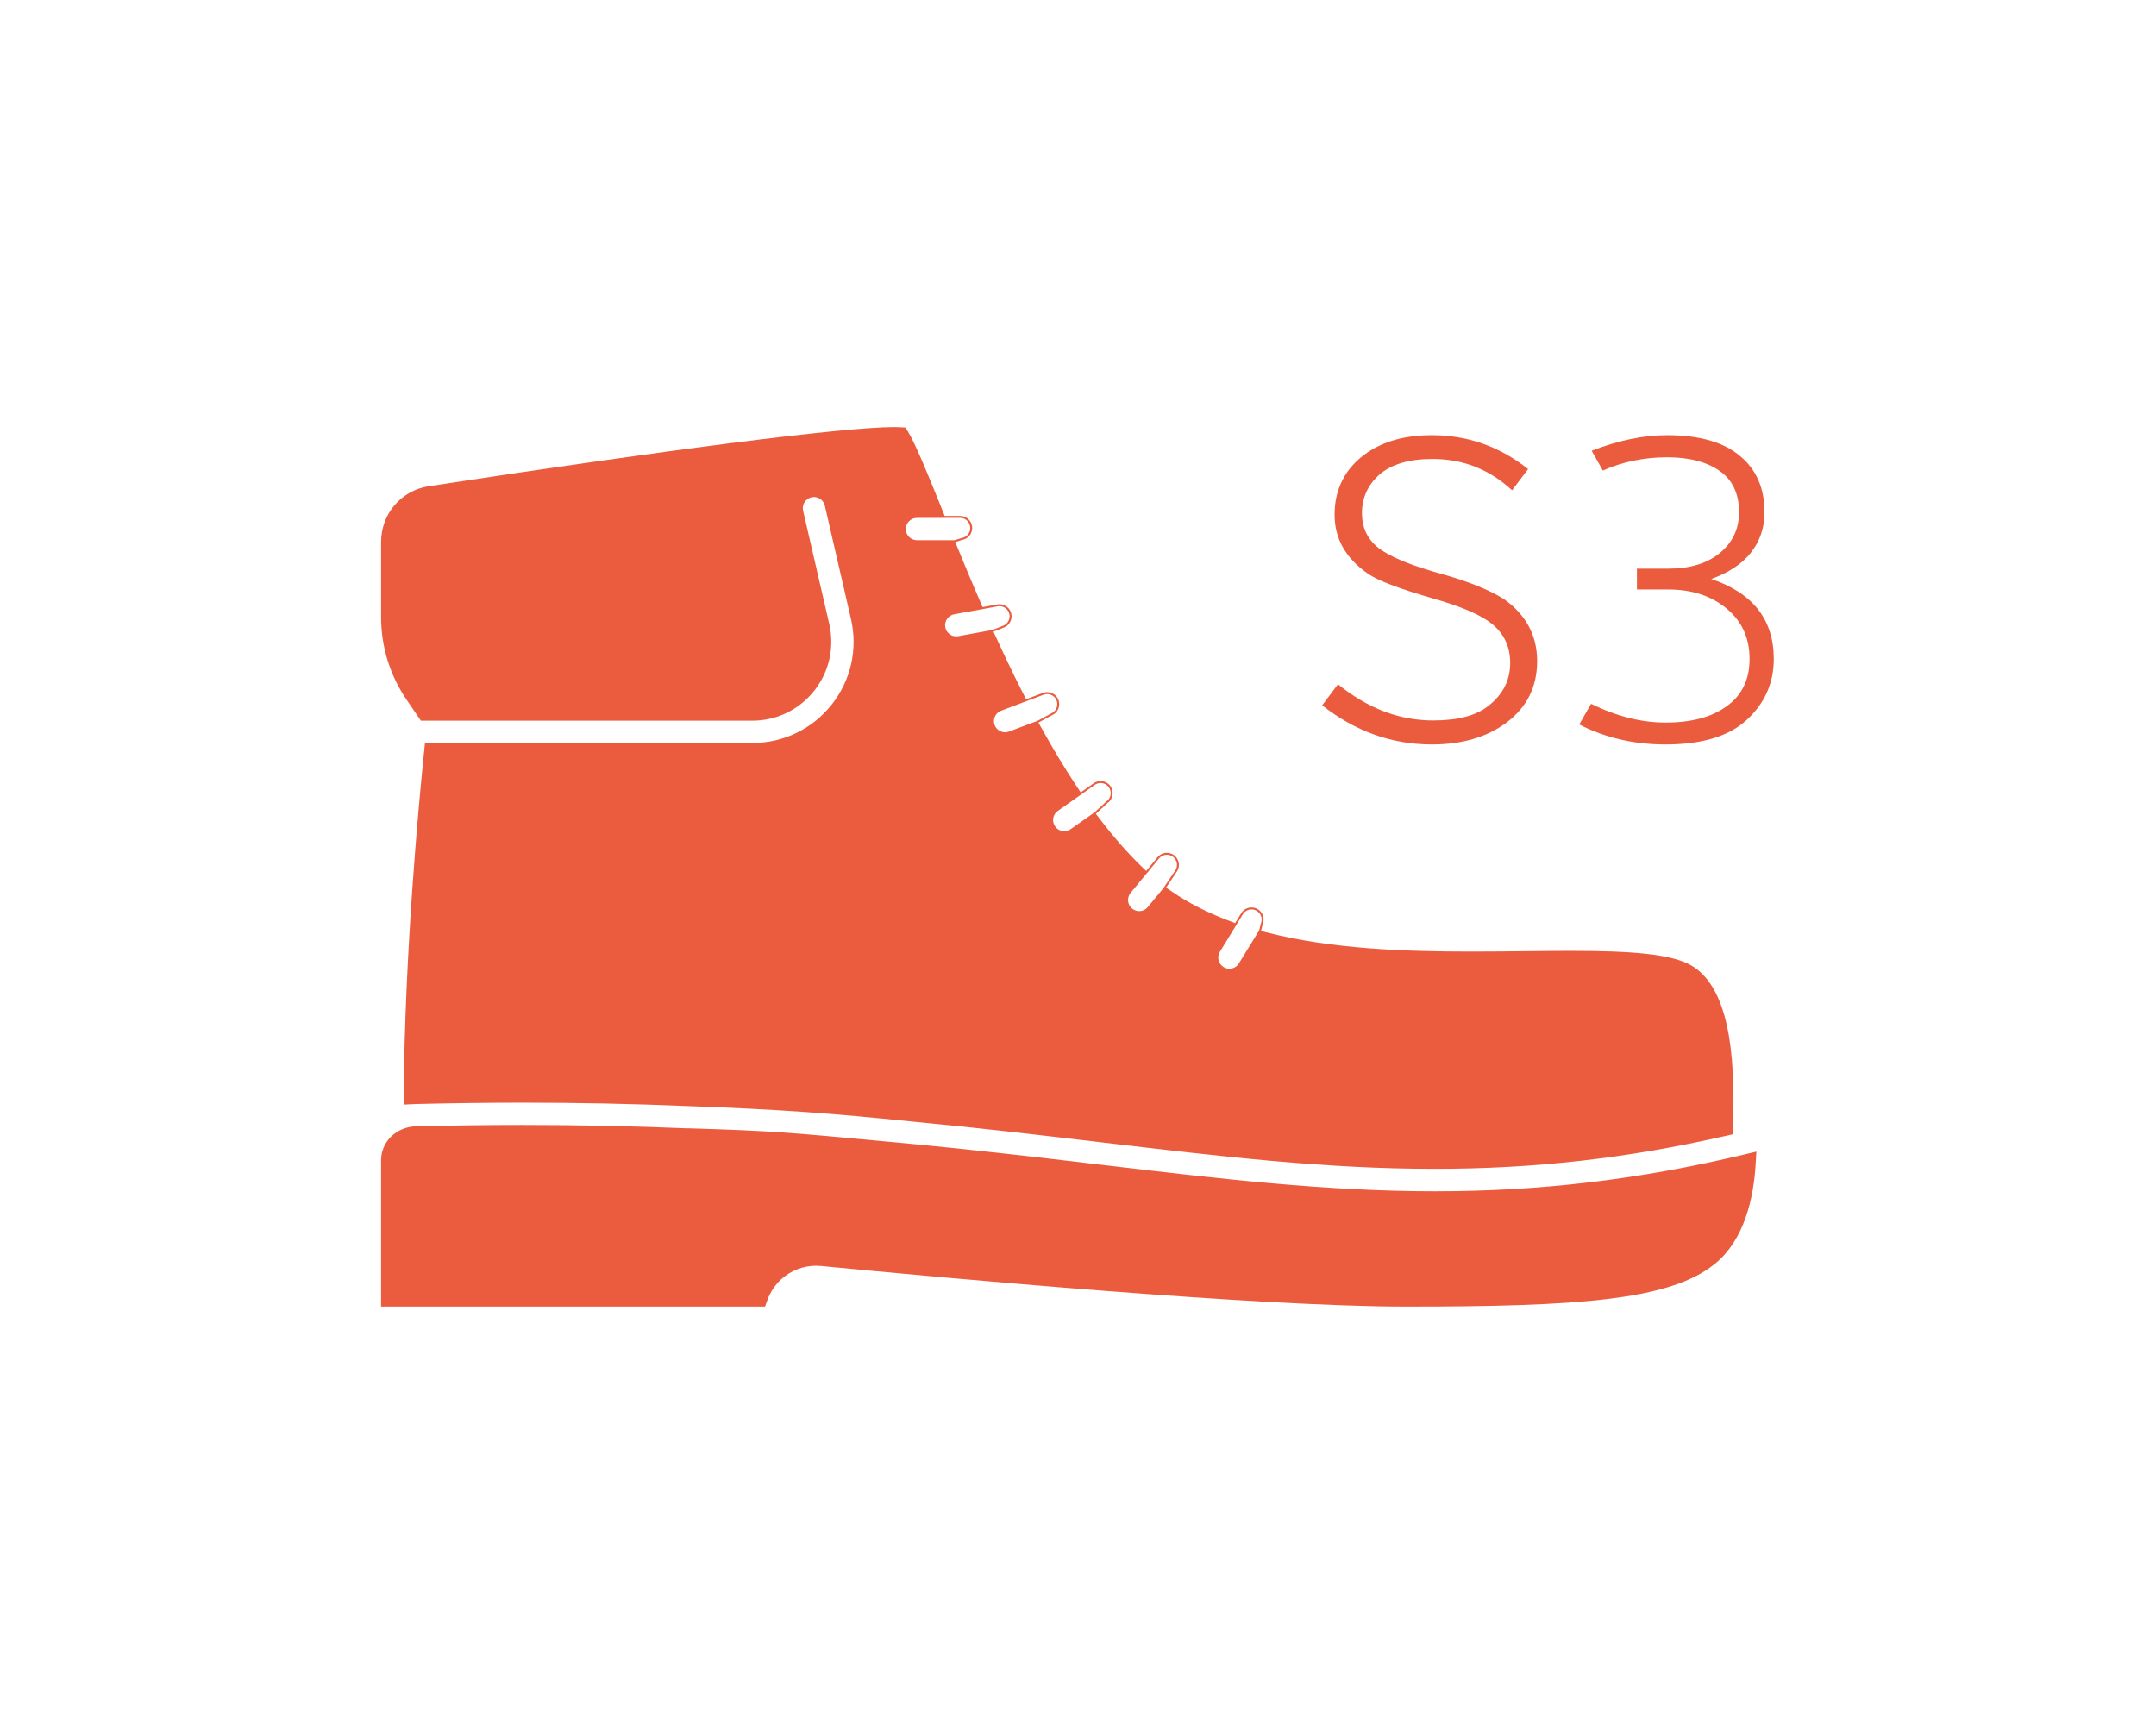 <?xml version="1.0" encoding="utf-8"?>
<!-- Generator: Adobe Illustrator 16.0.0, SVG Export Plug-In . SVG Version: 6.00 Build 0)  -->
<!DOCTYPE svg PUBLIC "-//W3C//DTD SVG 1.1 Tiny//EN" "http://www.w3.org/Graphics/SVG/1.1/DTD/svg11-tiny.dtd">
<svg version="1.1" baseProfile="tiny" id="Calque_1" xmlns:x="http://ns.adobe.com/Extensibility/1.0/" xmlns:i="http://ns.adobe.com/AdobeIllustrator/10.0/" xmlns:graph="http://ns.adobe.com/Graphs/1.0/"
	 xmlns="http://www.w3.org/2000/svg" xmlns:xlink="http://www.w3.org/1999/xlink" x="0px" y="0px" width="500px" height="400px"
	 viewBox="0 0 500 400" xml:space="preserve">
<g>
	<g>
		<path fill="#EB5C3F" d="M404.299,267.758c-24.331,5.783-47.049,8.479-71.497,8.479c-25.408,0-49.623-2.863-77.661-6.177
			l-0.403-0.05c-13.946-1.646-28.366-3.347-44.239-4.85l-7.179-0.668c-19.43-1.814-24.651-2.301-43.64-2.856l-0.182-0.002
			l-0.17,0.006c-12.746-0.526-25.188-0.781-38.061-0.781c-8.078,0-16.421,0.104-24.795,0.312c-4.545,0.118-8.1,3.573-8.1,7.871
			v33.934h89.047l0.553-1.528c0.669-1.851,1.785-3.521,3.227-4.83c2.211-2.009,5.076-3.113,8.073-3.113
			c0.385,0,0.775,0.02,1.158,0.055c29.221,2.832,100.938,9.417,135.703,9.417c40.171,0,61.12-1.479,71.526-9.879
			c7.024-5.666,9.033-15.604,9.482-22.945l0.19-3.113L404.299,267.758z"/>
		<path fill="#EB5C3F" d="M97.605,167.123h76.857c5.614,0,10.84-2.52,14.335-6.913c3.493-4.387,4.774-10.043,3.516-15.52
			l-6.067-26.276c-0.154-0.672-0.039-1.363,0.327-1.949c0.366-0.585,0.939-0.994,1.613-1.149c0.193-0.045,0.39-0.067,0.584-0.067
			c1.188,0,2.246,0.844,2.514,2.008l6.063,26.271c1.618,7.013-0.022,14.268-4.505,19.903c-4.48,5.632-11.179,8.861-18.376,8.861
			H98.554l-0.213,2.078c-1.323,12.86-4.432,46.334-4.722,79.319l-0.022,2.449l2.749-0.132c8.409-0.211,16.794-0.315,24.916-0.315
			c12.938,0,25.451,0.257,38.255,0.784c22.303,0.814,33.896,1.751,51.452,3.539c16.13,1.529,30.691,3.248,44.776,4.914
			c27.736,3.277,51.69,6.105,76.915,6.105c23.216,0,44.661-2.423,67.489-7.626l1.776-0.404l0.036-2.559
			c0.165-10.491,0.473-30.032-9.3-36.313c-4.695-3.021-14.835-3.641-28.615-3.641c-3.394,0-6.919,0.041-10.327,0.078
			c-4.012,0.045-8.142,0.091-12.403,0.091c-14.964,0-32.328-0.53-47.661-4.47l-1.213-0.313l0.545-2.134
			c0.212-1.149-0.291-2.287-1.284-2.898c-0.442-0.272-0.948-0.417-1.461-0.417c-0.981,0-1.876,0.501-2.391,1.34l-1.41,2.289
			l-2.155-0.83c-4.61-1.777-8.798-3.942-12.444-6.436l-1.416-0.969l2.339-3.475c0.983-1.193,0.815-2.963-0.375-3.946
			c-0.645-0.53-1.324-0.642-1.782-0.642c-0.841,0-1.63,0.371-2.162,1.018l-2.632,3.197l-1.212-1.18
			c-3.142-3.059-6.299-6.652-9.381-10.679l-1.077-1.407l2.71-2.497c0.611-0.43,1.019-1.073,1.146-1.81
			c0.129-0.738-0.037-1.481-0.468-2.092c-0.521-0.744-1.379-1.188-2.29-1.188c-0.578,0-1.136,0.177-1.61,0.512l-3.008,2.114
			l-0.989-1.494c-2.667-4.025-5.382-8.519-8.063-13.354l-0.744-1.343l3.01-1.643c1.444-0.544,2.178-2.161,1.637-3.605
			c-0.409-1.087-1.463-1.818-2.623-1.818c-0.338,0-0.669,0.062-0.984,0.182l-3.811,1.436c-0.038,0.015-0.058,0.047-0.081,0.075
			l-0.982-1.937c-1.978-3.898-4.005-8.116-6.026-12.536l-0.564-1.235l2.307-0.918c1.292-0.445,2.083-1.796,1.839-3.141
			c-0.271-1.496-1.696-2.534-3.255-2.256l-3.424,0.621l-0.967-2.24c-1.55-3.594-3.171-7.464-4.955-11.835l-0.418-1.027l2.218-0.666
			c1.039-0.44,1.713-1.454,1.713-2.582c0-1.545-1.257-2.801-2.802-2.801h-3.482c-0.032,0-0.055,0.021-0.083,0.035l-1.107-2.747
			c-2.965-7.339-5.76-14.144-7.379-16.762l-0.631-1.019l-1.196-0.073c-0.398-0.024-0.878-0.038-1.439-0.038
			c-11.418,0-51.747,5.125-107.878,13.709c-6.426,0.98-11.088,6.421-11.088,12.936v17.425c0,6.859,2.041,13.479,5.902,19.144
			L97.605,167.123z M282.911,220.692l3.971-6.469l-0.013-0.005l1.365-2.217c0.434-0.705,1.184-1.125,2.008-1.125
			c0.43,0,0.854,0.121,1.225,0.35c0.834,0.514,1.257,1.468,1.081,2.419l-0.541,2.12l-0.006-0.002l-4.689,7.636
			c-0.473,0.771-1.296,1.23-2.205,1.23c-0.476,0-0.943-0.132-1.352-0.383C282.546,223.504,282.165,221.909,282.911,220.692z
			 M262.199,207.047l3.82-4.634c0.009-0.007,0.021-0.007,0.029-0.016l2.744-3.336c0.446-0.542,1.107-0.853,1.814-0.853
			c0.384,0,0.955,0.094,1.496,0.538c0.998,0.825,1.14,2.312,0.301,3.33l-2.473,3.673c-0.014,0.021-0.007,0.044-0.014,0.064
			l-3.733,4.521c-0.492,0.598-1.218,0.938-1.994,0.938c-0.424,0-1.052-0.102-1.644-0.589
			C261.449,209.776,261.292,208.146,262.199,207.047z M244.26,189.711c0.118-0.678,0.494-1.274,1.061-1.672l5.559-3.91l-0.006-0.008
			l3.018-2.121c0.398-0.28,0.866-0.429,1.352-0.429c0.766,0,1.484,0.372,1.923,0.996c0.36,0.514,0.499,1.137,0.393,1.756
			c-0.108,0.619-0.45,1.159-0.985,1.537l-2.705,2.491l-5.572,3.916c-0.439,0.309-0.955,0.473-1.485,0.473
			c-0.843,0-1.632-0.411-2.114-1.097C244.296,191.075,244.141,190.391,244.26,189.711z M232.179,164.801l5.98-2.254l-0.011-0.021
			c0.022-0.001,0.043,0.01,0.065,0.002l3.811-1.435c0.266-0.102,0.543-0.153,0.826-0.153c0.974,0,1.858,0.613,2.201,1.526
			c0.455,1.212-0.16,2.57-1.401,3.039l-3.041,1.657l-0.006-0.012L234,169.637c-0.295,0.112-0.601,0.167-0.91,0.167
			c-1.069,0-2.042-0.674-2.42-1.678C230.17,166.794,230.845,165.302,232.179,164.801z M228.055,141.214l-0.004-0.01l3.321-0.602
			c1.32-0.234,2.505,0.637,2.731,1.893c0.205,1.128-0.459,2.261-1.552,2.639l-2.391,0.951l-7.937,1.439
			c-0.158,0.028-0.314,0.043-0.468,0.043c-1.247,0-2.313-0.893-2.536-2.123c-0.255-1.402,0.68-2.751,2.083-3.007L228.055,141.214z
			 M212.655,120.098h6.612l-0.008-0.019h3.397c1.297,0,2.352,1.055,2.352,2.351c0,0.947-0.564,1.798-1.415,2.159l-2.208,0.662
			c-0.011,0.003-0.014,0.016-0.024,0.02l-0.002-0.005h-8.704c-1.426,0-2.584-1.158-2.584-2.583
			C210.071,121.257,211.229,120.098,212.655,120.098z"/>
	</g>
</g>
<g>
	<path fill="#EB5C3F" d="M332.064,100.904c8.301,0,15.738,2.621,22.314,7.861l-3.711,4.932c-5.209-4.85-11.361-7.275-18.457-7.275
		c-5.469,0-9.604,1.237-12.402,3.711c-2.637,2.409-3.955,5.355-3.955,8.838c0,3.906,1.691,6.885,5.078,8.936
		c2.799,1.758,7.193,3.467,13.184,5.127c6.348,1.758,11.246,3.728,14.697,5.908c5.109,3.646,7.666,8.432,7.666,14.355
		c0,5.925-2.344,10.661-7.031,14.209c-4.559,3.418-10.352,5.127-17.383,5.127c-9.277,0-17.758-3.027-25.439-9.082l3.662-4.883
		c6.9,5.6,14.258,8.398,22.07,8.398c5.695,0,9.961-1.123,12.793-3.369c3.385-2.637,5.078-5.957,5.078-9.961
		c0-4.166-1.727-7.422-5.176-9.766c-2.734-1.855-7.064-3.613-12.988-5.273c-7.617-2.213-12.533-4.085-14.746-5.615
		c-5.209-3.58-7.813-8.154-7.813-13.721c0-5.403,1.984-9.798,5.957-13.184C319.629,102.662,325.162,100.904,332.064,100.904z"/>
	<path fill="#EB5C3F" d="M386.654,100.904c7.486,0,13.135,1.628,16.943,4.883c3.742,3.125,5.615,7.455,5.615,12.988
		c0,3.549-1.034,6.649-3.102,9.302c-2.066,2.653-5.15,4.712-9.252,6.177c9.668,3.256,14.502,9.44,14.502,18.555
		c0,5.534-2.068,10.222-6.201,14.063c-4.135,3.842-10.434,5.762-18.896,5.762c-7.324,0-13.998-1.546-20.02-4.639l2.734-4.785
		c5.924,2.897,11.686,4.346,17.285,4.346c5.924,0,10.611-1.236,14.063-3.711c3.613-2.539,5.42-6.217,5.42-11.035
		c0-4.85-1.775-8.748-5.322-11.694c-3.549-2.945-8.041-4.419-13.477-4.419h-7.324v-4.834h7.324c5.012,0,8.992-1.221,11.938-3.662
		c2.946-2.441,4.42-5.582,4.42-9.424c0-4.297-1.506-7.495-4.518-9.595c-3.011-2.1-7.055-3.149-12.133-3.149
		c-5.34,0-10.32,1.025-14.941,3.076l-2.588-4.59C375.277,102.109,381.119,100.904,386.654,100.904z"/>
</g>
</svg>
